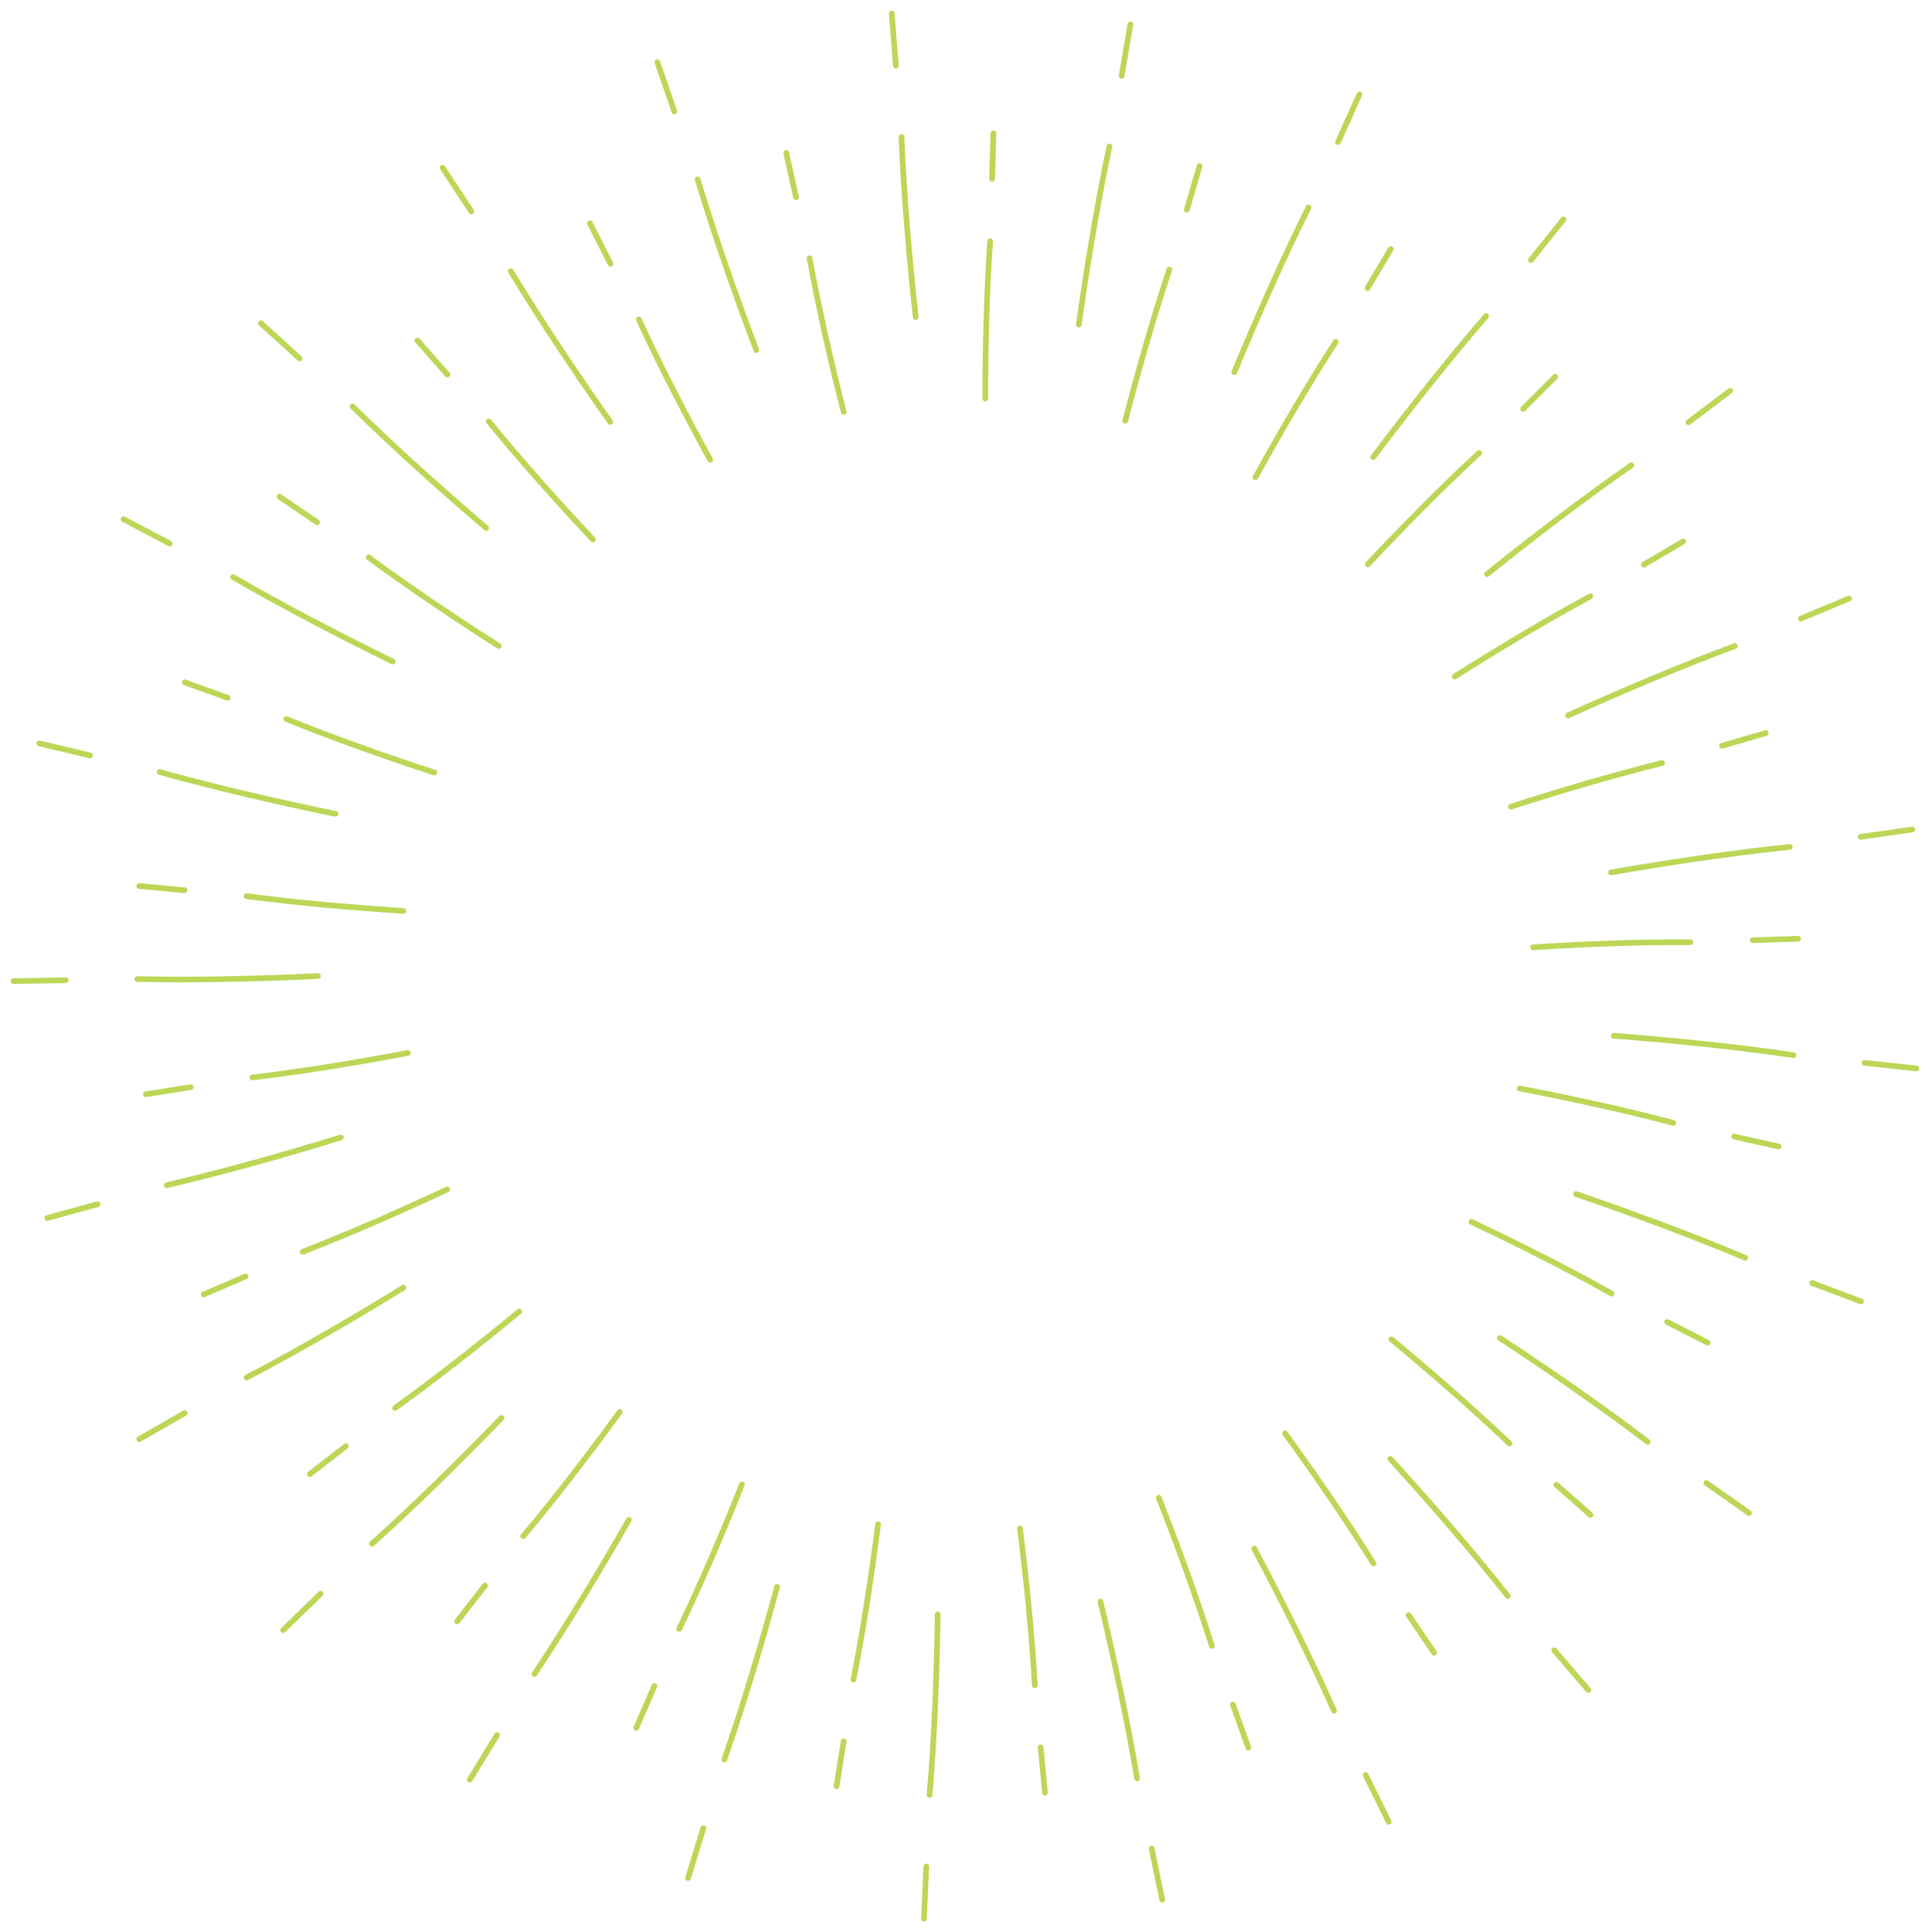 <svg xmlns="http://www.w3.org/2000/svg" xmlns:xlink="http://www.w3.org/1999/xlink" width="711.06" height="711.689" viewBox="0 0 711.06 711.689">
  <defs>
    <clipPath id="clip-path">
      <rect id="長方形_24604" data-name="長方形 24604" width="711.06" height="711.689" fill="#eca5a9" stroke="#bcd656" stroke-width="1"/>
    </clipPath>
    <clipPath id="clip-path-2">
      <rect id="長方形_24604-2" data-name="長方形 24604" width="619.505" height="620.053" fill="#eca5a9" stroke="#bcd656" stroke-width="1"/>
    </clipPath>
  </defs>
  <g id="asset1" transform="translate(-1316 -1413)">
    <g id="グループ_9187" data-name="グループ 9187" transform="translate(1316 1413)">
      <g id="グループ_9186" data-name="グループ 9186" clip-path="url(#clip-path)">
        <path id="パス_29038" data-name="パス 29038" d="M12.357,59.713c20.312,5.7,44.5,11.258,64.74,15.4" transform="translate(46.492 224.663)" fill="#eca5a9" stroke="#bcd656" stroke-linecap="round" stroke-linejoin="round" stroke-width="2.096"/>
        <path id="パス_29039" data-name="パス 29039" d="M3.041,57.5c4.5,1.072,14.206,3.381,18.7,4.448" transform="translate(11.441 216.321)" fill="#eca5a9" stroke="#bcd656" stroke-linecap="round" stroke-linejoin="round" stroke-width="2.096"/>
        <path id="パス_29040" data-name="パス 29040" d="M18.03,44.635c18.245,10.6,40.266,22.04,58.825,31.117" transform="translate(67.836 167.933)" fill="#eca5a9" stroke="#bcd656" stroke-linecap="round" stroke-linejoin="round" stroke-width="2.096"/>
        <path id="パス_29041" data-name="パス 29041" d="M9.565,40.157c4.086,2.162,12.906,6.829,16.992,8.987" transform="translate(35.987 151.086)" fill="#eca5a9" stroke="#bcd656" stroke-linecap="round" stroke-linejoin="round" stroke-width="2.096"/>
        <path id="パス_29042" data-name="パス 29042" d="M27.276,31.445C42.325,46.246,60.822,62.8,76.538,76.187" transform="translate(102.622 118.308)" fill="#eca5a9" stroke="#bcd656" stroke-linecap="round" stroke-linejoin="round" stroke-width="2.096"/>
        <path id="パス_29043" data-name="パス 29043" d="M20.187,25.006C23.606,28.111,31,34.821,34.417,37.931" transform="translate(75.951 94.082)" fill="#eca5a9" stroke="#bcd656" stroke-linecap="round" stroke-linejoin="round" stroke-width="2.096"/>
        <path id="パス_29044" data-name="パス 29044" d="M39.514,20.973c10.9,18.04,24.726,38.651,36.656,55.544" transform="translate(148.666 78.908)" fill="#eca5a9" stroke="#bcd656" stroke-linecap="round" stroke-linejoin="round" stroke-width="2.096"/>
        <path id="パス_29045" data-name="パス 29045" d="M34.24,12.981c2.543,3.858,8.044,12.187,10.587,16.044" transform="translate(128.824 48.839)" fill="#eca5a9" stroke="#bcd656" stroke-linecap="round" stroke-linejoin="round" stroke-width="2.096"/>
        <path id="パス_29046" data-name="パス 29046" d="M53.97,13.865c6.053,20.2,14.3,43.6,21.631,62.935" transform="translate(203.055 52.165)" fill="#eca5a9" stroke="#bcd656" stroke-linecap="round" stroke-linejoin="round" stroke-width="2.096"/>
        <path id="パス_29047" data-name="パス 29047" d="M50.857,4.809c1.5,4.372,4.743,13.811,6.248,18.178" transform="translate(191.343 18.093)" fill="#eca5a9" stroke="#bcd656" stroke-linecap="round" stroke-linejoin="round" stroke-width="2.096"/>
        <path id="パス_29048" data-name="パス 29048" d="M69.742,10.594c.824,21.073,2.957,45.795,5.234,66.345" transform="translate(262.395 39.859)" fill="#eca5a9" stroke="#bcd656" stroke-linecap="round" stroke-linejoin="round" stroke-width="2.096"/>
        <path id="パス_29049" data-name="パス 29049" d="M68.989,1.048c.362,4.605,1.148,14.559,1.51,19.164" transform="translate(259.562 3.943)" fill="#eca5a9" stroke="#bcd656" stroke-linecap="round" stroke-linejoin="round" stroke-width="2.096"/>
        <path id="パス_29050" data-name="パス 29050" d="M94.745,11.325c-4.4,20.621-8.425,45.109-11.287,65.587" transform="translate(314 42.609)" fill="#eca5a9" stroke="#bcd656" stroke-linecap="round" stroke-linejoin="round" stroke-width="2.096"/>
        <path id="パス_29051" data-name="パス 29051" d="M90.029,1.887c-.786,4.553-2.476,14.4-3.262,18.945" transform="translate(326.45 7.1)" fill="#eca5a9" stroke="#bcd656" stroke-linecap="round" stroke-linejoin="round" stroke-width="2.096"/>
        <path id="パス_29052" data-name="パス 29052" d="M122.836,16.038C113.411,34.907,103.386,57.6,95.49,76.711" transform="translate(359.269 60.341)" fill="#eca5a9" stroke="#bcd656" stroke-linecap="round" stroke-linejoin="round" stroke-width="2.096"/>
        <path id="パス_29053" data-name="パス 29053" d="M111.409,7.308l-7.9,17.526" transform="translate(389.436 27.495)" fill="#eca5a9" stroke="#bcd656" stroke-linecap="round" stroke-linejoin="round" stroke-width="2.096"/>
        <path id="パス_29054" data-name="パス 29054" d="M147.819,24.446c-13.825,15.935-29.184,35.427-41.58,51.962" transform="translate(399.711 91.975)" fill="#eca5a9" stroke="#bcd656" stroke-linecap="round" stroke-linejoin="round" stroke-width="2.096"/>
        <path id="パス_29055" data-name="パス 29055" d="M130.442,16.969c-2.886,3.61-9.125,11.4-12.011,15.006" transform="translate(445.581 63.844)" fill="#eca5a9" stroke="#bcd656" stroke-linecap="round" stroke-linejoin="round" stroke-width="2.096"/>
        <path id="パス_29056" data-name="パス 29056" d="M168.182,35.99C150.837,48.015,131.135,63.1,115.043,76.051" transform="translate(432.835 135.408)" fill="#eca5a9" stroke="#bcd656" stroke-linecap="round" stroke-linejoin="round" stroke-width="2.096"/>
        <path id="パス_29057" data-name="パス 29057" d="M145.973,30.225c-3.691,2.781-11.658,8.791-15.349,11.573" transform="translate(491.456 113.718)" fill="#eca5a9" stroke="#bcd656" stroke-linecap="round" stroke-linejoin="round" stroke-width="2.096"/>
        <path id="パス_29058" data-name="パス 29058" d="M182.75,49.968c-19.764,7.315-42.6,17.021-61.444,25.564" transform="translate(456.398 187.998)" fill="#eca5a9" stroke="#bcd656" stroke-linecap="round" stroke-linejoin="round" stroke-width="2.096"/>
        <path id="パス_29059" data-name="パス 29059" d="M157.071,46.29l-17.749,7.386" transform="translate(524.181 174.16)" fill="#eca5a9" stroke="#bcd656" stroke-linecap="round" stroke-linejoin="round" stroke-width="2.096"/>
        <path id="パス_29060" data-name="パス 29060" d="M190.517,65.507c-20.969,2.138-45.509,5.82-65.887,9.377" transform="translate(468.904 246.462)" fill="#eca5a9" stroke="#bcd656" stroke-linecap="round" stroke-linejoin="round" stroke-width="2.096"/>
        <path id="パス_29061" data-name="パス 29061" d="M162.98,64.158c-4.577.652-14.459,2.057-19.03,2.71" transform="translate(541.593 241.386)" fill="#eca5a9" stroke="#bcd656" stroke-linecap="round" stroke-linejoin="round" stroke-width="2.096"/>
        <path id="パス_29062" data-name="パス 29062" d="M191.011,87.252c-20.845-3.1-45.538-5.572-66.164-7.144" transform="translate(469.721 301.396)" fill="#eca5a9" stroke="#bcd656" stroke-linecap="round" stroke-linejoin="round" stroke-width="2.096"/>
        <path id="パス_29063" data-name="パス 29063" d="M163.358,84.265,144.247,82.2" transform="translate(542.711 309.278)" fill="#eca5a9" stroke="#bcd656" stroke-linecap="round" stroke-linejoin="round" stroke-width="2.096"/>
        <path id="パス_29064" data-name="パス 29064" d="M184.207,115.814c-19.416-8.21-42.7-16.778-62.278-23.459" transform="translate(458.742 347.474)" fill="#eca5a9" stroke="#bcd656" stroke-linecap="round" stroke-linejoin="round" stroke-width="2.096"/>
        <path id="パス_29065" data-name="パス 29065" d="M158.178,106.01l-17.988-6.777" transform="translate(527.451 373.351)" fill="#eca5a9" stroke="#bcd656" stroke-linecap="round" stroke-linejoin="round" stroke-width="2.096"/>
        <path id="パス_29066" data-name="パス 29066" d="M170.5,141.734c-16.759-12.8-37.175-26.9-54.462-38.247" transform="translate(436.567 389.357)" fill="#eca5a9" stroke="#bcd656" stroke-linecap="round" stroke-linejoin="round" stroke-width="2.096"/>
        <path id="パス_29067" data-name="パス 29067" d="M147.735,125.751c-3.781-2.657-11.949-8.391-15.73-11.049" transform="translate(496.652 431.552)" fill="#eca5a9" stroke="#bcd656" stroke-linecap="round" stroke-linejoin="round" stroke-width="2.096"/>
        <path id="パス_29068" data-name="パス 29068" d="M150.855,163.362c-13.077-16.549-29.37-35.275-43.3-50.534" transform="translate(404.647 424.505)" fill="#eca5a9" stroke="#bcd656" stroke-linecap="round" stroke-linejoin="round" stroke-width="2.096"/>
        <path id="パス_29069" data-name="パス 29069" d="M132.76,142.243c-3.005-3.51-9.5-11.087-12.511-14.6" transform="translate(452.421 480.252)" fill="#eca5a9" stroke="#bcd656" stroke-linecap="round" stroke-linejoin="round" stroke-width="2.096"/>
        <path id="パス_29070" data-name="パス 29070" d="M126.424,179.484c-8.563-19.288-19.688-41.471-29.393-59.706" transform="translate(365.067 450.649)" fill="#eca5a9" stroke="#bcd656" stroke-linecap="round" stroke-linejoin="round" stroke-width="2.096"/>
        <path id="パス_29071" data-name="パス 29071" d="M114.141,154.531c-2.043-4.148-6.448-13.1-8.491-17.245" transform="translate(397.495 516.521)" fill="#eca5a9" stroke="#bcd656" stroke-linecap="round" stroke-linejoin="round" stroke-width="2.096"/>
        <path id="パス_29072" data-name="パス 29072" d="M98.642,189.038c-3.462-20.821-8.682-45.085-13.511-65.163" transform="translate(320.294 466.064)" fill="#eca5a9" stroke="#bcd656" stroke-linecap="round" stroke-linejoin="round" stroke-width="2.096"/>
        <path id="パス_29073" data-name="パス 29073" d="M92.993,161.8c-.938-4.524-2.962-14.3-3.9-18.821" transform="translate(335.201 537.951)" fill="#eca5a9" stroke="#bcd656" stroke-linecap="round" stroke-linejoin="round" stroke-width="2.096"/>
        <path id="パス_29074" data-name="パス 29074" d="M71.912,191.349c1.791-21.031,2.729-45.828,3.005-66.483" transform="translate(270.56 469.792)" fill="#eca5a9" stroke="#bcd656" stroke-linecap="round" stroke-linejoin="round" stroke-width="2.096"/>
        <path id="パス_29075" data-name="パス 29075" d="M71.479,163.562c.21-4.615.657-14.587.867-19.2" transform="translate(268.931 543.136)" fill="#eca5a9" stroke="#bcd656" stroke-linecap="round" stroke-linejoin="round" stroke-width="2.096"/>
        <path id="パス_29076" data-name="パス 29076" d="M56.035,186.369c6.977-19.921,14.054-43.7,19.473-63.64" transform="translate(210.824 461.752)" fill="#eca5a9" stroke="#bcd656" stroke-linecap="round" stroke-linejoin="round" stroke-width="2.096"/>
        <path id="パス_29077" data-name="パス 29077" d="M53.234,159.772c1.353-4.419,4.272-13.963,5.624-18.383" transform="translate(200.286 531.958)" fill="#eca5a9" stroke="#bcd656" stroke-linecap="round" stroke-linejoin="round" stroke-width="2.096"/>
        <path id="パス_29078" data-name="パス 29078" d="M41.346,174.31c11.711-17.521,24.512-38.78,34.756-56.753" transform="translate(155.559 442.293)" fill="#eca5a9" stroke="#bcd656" stroke-linecap="round" stroke-linejoin="round" stroke-width="2.096"/>
        <path id="パス_29079" data-name="パス 29079" d="M36.345,150.59c2.415-3.943,7.625-12.454,10.039-16.392" transform="translate(136.743 504.903)" fill="#eca5a9" stroke="#bcd656" stroke-linecap="round" stroke-linejoin="round" stroke-width="2.096"/>
        <path id="パス_29080" data-name="パス 29080" d="M28.775,156.042c15.692-14.078,33.36-31.5,47.728-46.376" transform="translate(108.262 412.604)" fill="#eca5a9" stroke="#bcd656" stroke-linecap="round" stroke-linejoin="round" stroke-width="2.096"/>
        <path id="パス_29081" data-name="パス 29081" d="M21.907,136.661c3.315-3.219,10.472-10.177,13.787-13.4" transform="translate(82.422 463.765)" fill="#eca5a9" stroke="#bcd656" stroke-linecap="round" stroke-linejoin="round" stroke-width="2.096"/>
        <path id="パス_29082" data-name="パス 29082" d="M19.084,132.686c18.7-9.753,40.137-22.255,57.739-33.094" transform="translate(71.801 374.702)" fill="#eca5a9" stroke="#bcd656" stroke-linecap="round" stroke-linejoin="round" stroke-width="2.096"/>
        <path id="パス_29083" data-name="パス 29083" d="M10.776,118.855c4.01-2.305,12.668-7.267,16.678-9.558" transform="translate(40.543 411.216)" fill="#eca5a9" stroke="#bcd656" stroke-linecap="round" stroke-linejoin="round" stroke-width="2.096"/>
        <path id="パス_29084" data-name="パス 29084" d="M12.9,105.574c20.554-4.767,44.433-11.511,64.178-17.6" transform="translate(48.516 330.983)" fill="#eca5a9" stroke="#bcd656" stroke-linecap="round" stroke-linejoin="round" stroke-width="2.096"/>
        <path id="パス_29085" data-name="パス 29085" d="M3.66,98.219C8.118,97,17.742,94.357,22.2,93.133" transform="translate(13.77 350.401)" fill="#eca5a9" stroke="#bcd656" stroke-linecap="round" stroke-linejoin="round" stroke-width="2.096"/>
        <path id="パス_29086" data-name="パス 29086" d="M10.623,76.6c21.093.486,45.9-.11,66.54-1.11" transform="translate(39.968 284.025)" fill="#eca5a9" stroke="#bcd656" stroke-linecap="round" stroke-linejoin="round" stroke-width="2.096"/>
        <path id="パス_29087" data-name="パス 29087" d="M1.048,76.135l19.221-.319" transform="translate(3.943 285.248)" fill="#eca5a9" stroke="#bcd656" stroke-linecap="round" stroke-linejoin="round" stroke-width="2.096"/>
      </g>
    </g>
    <g id="グループ_9200" data-name="グループ 9200" transform="translate(1321.604 1504.863) rotate(-8)">
      <g id="グループ_9186-2" data-name="グループ 9186" clip-path="url(#clip-path-2)">
        <path id="パス_29038-2" data-name="パス 29038" d="M0,0C17.7,4.962,38.77,9.809,56.4,13.418" transform="translate(51.271 247.76)" fill="#eca5a9" stroke="#bcd656" stroke-linecap="round" stroke-linejoin="round" stroke-width="2.096"/>
        <path id="パス_29039-2" data-name="パス 29039" d="M0,0C3.917.934,12.377,2.946,16.294,3.875" transform="translate(12.618 238.561)" fill="#eca5a9" stroke="#bcd656" stroke-linecap="round" stroke-linejoin="round" stroke-width="2.096"/>
        <path id="パス_29040-2" data-name="パス 29040" d="M0,0C15.9,9.236,35.081,19.2,51.251,27.111" transform="translate(74.81 185.198)" fill="#eca5a9" stroke="#bcd656" stroke-linecap="round" stroke-linejoin="round" stroke-width="2.096"/>
        <path id="パス_29041-2" data-name="パス 29041" d="M0,0C3.56,1.884,11.244,5.95,14.8,7.829" transform="translate(39.687 166.618)" fill="#eca5a9" stroke="#bcd656" stroke-linecap="round" stroke-linejoin="round" stroke-width="2.096"/>
        <path id="パス_29042-2" data-name="パス 29042" d="M0,0C13.111,12.9,29.227,27.314,42.919,38.982" transform="translate(113.173 130.471)" fill="#eca5a9" stroke="#bcd656" stroke-linecap="round" stroke-linejoin="round" stroke-width="2.096"/>
        <path id="パス_29043-2" data-name="パス 29043" d="M0,0C2.979,2.705,9.419,8.551,12.4,11.261" transform="translate(83.759 103.754)" fill="#eca5a9" stroke="#bcd656" stroke-linecap="round" stroke-linejoin="round" stroke-width="2.096"/>
        <path id="パス_29044-2" data-name="パス 29044" d="M0,0C9.5,15.717,21.543,33.675,31.936,48.392" transform="translate(163.951 87.021)" fill="#eca5a9" stroke="#bcd656" stroke-linecap="round" stroke-linejoin="round" stroke-width="2.096"/>
        <path id="パス_29045-2" data-name="パス 29045" d="M0,0C2.216,3.361,7.008,10.618,9.224,13.979" transform="translate(142.068 53.86)" fill="#eca5a9" stroke="#bcd656" stroke-linecap="round" stroke-linejoin="round" stroke-width="2.096"/>
        <path id="パス_29046-2" data-name="パス 29046" d="M0,0C5.274,17.6,12.456,37.99,18.846,54.831" transform="translate(223.931 57.528)" fill="#eca5a9" stroke="#bcd656" stroke-linecap="round" stroke-linejoin="round" stroke-width="2.096"/>
        <path id="パス_29047-2" data-name="パス 29047" d="M0,0C1.307,3.809,4.133,12.033,5.444,15.837" transform="translate(211.015 19.953)" fill="#eca5a9" stroke="#bcd656" stroke-linecap="round" stroke-linejoin="round" stroke-width="2.096"/>
        <path id="パス_29048-2" data-name="パス 29048" d="M0,0C.718,18.36,2.577,39.9,4.56,57.8" transform="translate(289.372 43.956)" fill="#eca5a9" stroke="#bcd656" stroke-linecap="round" stroke-linejoin="round" stroke-width="2.096"/>
        <path id="パス_29049-2" data-name="パス 29049" d="M0,0C.315,4.012,1,12.684,1.315,16.7" transform="translate(286.247 4.348)" fill="#eca5a9" stroke="#bcd656" stroke-linecap="round" stroke-linejoin="round" stroke-width="2.096"/>
        <path id="パス_29050-2" data-name="パス 29050" d="M9.834,0C6,17.966,2.494,39.3,0,57.142" transform="translate(346.282 46.989)" fill="#eca5a9" stroke="#bcd656" stroke-linecap="round" stroke-linejoin="round" stroke-width="2.096"/>
        <path id="パス_29051-2" data-name="パス 29051" d="M2.842,0C2.158,3.967.685,12.543,0,16.505" transform="translate(360.012 7.829)" fill="#eca5a9" stroke="#bcd656" stroke-linecap="round" stroke-linejoin="round" stroke-width="2.096"/>
        <path id="パス_29052-2" data-name="パス 29052" d="M23.825,0C15.613,16.439,6.879,36.214,0,52.86" transform="translate(396.205 66.544)" fill="#eca5a9" stroke="#bcd656" stroke-linecap="round" stroke-linejoin="round" stroke-width="2.096"/>
        <path id="パス_29053-2" data-name="パス 29053" d="M6.883,0,0,15.269" transform="translate(429.473 30.322)" fill="#eca5a9" stroke="#bcd656" stroke-linecap="round" stroke-linejoin="round" stroke-width="2.096"/>
        <path id="パス_29054-2" data-name="パス 29054" d="M36.226,0C24.181,13.883,10.8,30.866,0,45.272" transform="translate(440.804 101.431)" fill="#eca5a9" stroke="#bcd656" stroke-linecap="round" stroke-linejoin="round" stroke-width="2.096"/>
        <path id="パス_29055-2" data-name="パス 29055" d="M10.464,0C7.95,3.145,2.514,9.933,0,13.074" transform="translate(491.391 70.407)" fill="#eca5a9" stroke="#bcd656" stroke-linecap="round" stroke-linejoin="round" stroke-width="2.096"/>
        <path id="パス_29056-2" data-name="パス 29056" d="M46.3,0C31.185,10.477,14.02,23.621,0,34.9" transform="translate(477.334 149.329)" fill="#eca5a9" stroke="#bcd656" stroke-linecap="round" stroke-linejoin="round" stroke-width="2.096"/>
        <path id="パス_29057-2" data-name="パス 29057" d="M13.373,0C10.157,2.423,3.216,7.659,0,10.082" transform="translate(541.982 125.409)" fill="#eca5a9" stroke="#bcd656" stroke-linecap="round" stroke-linejoin="round" stroke-width="2.096"/>
        <path id="パス_29058-2" data-name="パス 29058" d="M53.533,0C36.314,6.373,16.414,14.829,0,22.273" transform="translate(503.32 207.326)" fill="#eca5a9" stroke="#bcd656" stroke-linecap="round" stroke-linejoin="round" stroke-width="2.096"/>
        <path id="パス_29059-2" data-name="パス 29059" d="M15.464,0,0,6.435" transform="translate(578.071 192.065)" fill="#eca5a9" stroke="#bcd656" stroke-linecap="round" stroke-linejoin="round" stroke-width="2.096"/>
        <path id="パス_29060-2" data-name="パス 29060" d="M57.4,0C39.135,1.863,17.754,5.07,0,8.17" transform="translate(517.112 271.8)" fill="#eca5a9" stroke="#bcd656" stroke-linecap="round" stroke-linejoin="round" stroke-width="2.096"/>
        <path id="パス_29061-2" data-name="パス 29061" d="M16.58,0C12.593.568,3.983,1.792,0,2.361" transform="translate(597.274 266.203)" fill="#eca5a9" stroke="#bcd656" stroke-linecap="round" stroke-linejoin="round" stroke-width="2.096"/>
        <path id="パス_29062-2" data-name="パス 29062" d="M57.645,6.224C39.484,3.527,17.97,1.369,0,0" transform="translate(518.012 332.382)" fill="#eca5a9" stroke="#bcd656" stroke-linecap="round" stroke-linejoin="round" stroke-width="2.096"/>
        <path id="パス_29063-2" data-name="パス 29063" d="M16.651,1.8,0,0" transform="translate(598.506 341.075)" fill="#eca5a9" stroke="#bcd656" stroke-linecap="round" stroke-linejoin="round" stroke-width="2.096"/>
        <path id="パス_29064-2" data-name="パス 29064" d="M54.259,20.439C37.343,13.286,17.053,5.821,0,0" transform="translate(505.905 383.197)" fill="#eca5a9" stroke="#bcd656" stroke-linecap="round" stroke-linejoin="round" stroke-width="2.096"/>
        <path id="パス_29065-2" data-name="パス 29065" d="M15.671,5.9,0,0" transform="translate(581.677 411.735)" fill="#eca5a9" stroke="#bcd656" stroke-linecap="round" stroke-linejoin="round" stroke-width="2.096"/>
        <path id="パス_29066-2" data-name="パス 29066" d="M47.45,33.322C32.849,22.173,15.062,9.883,0,0" transform="translate(481.45 429.386)" fill="#eca5a9" stroke="#bcd656" stroke-linecap="round" stroke-linejoin="round" stroke-width="2.096"/>
        <path id="パス_29067-2" data-name="パス 29067" d="M13.7,9.626C10.41,7.311,3.294,2.315,0,0" transform="translate(547.712 475.919)" fill="#eca5a9" stroke="#bcd656" stroke-linecap="round" stroke-linejoin="round" stroke-width="2.096"/>
        <path id="パス_29068-2" data-name="パス 29068" d="M37.728,44.027C26.335,29.608,12.14,13.294,0,0" transform="translate(446.248 468.147)" fill="#eca5a9" stroke="#bcd656" stroke-linecap="round" stroke-linejoin="round" stroke-width="2.096"/>
        <path id="パス_29069-2" data-name="パス 29069" d="M10.9,12.717C8.282,9.659,2.622,3.058,0,0" transform="translate(498.934 529.626)" fill="#eca5a9" stroke="#bcd656" stroke-linecap="round" stroke-linejoin="round" stroke-width="2.096"/>
        <path id="パス_29070-2" data-name="パス 29070" d="M25.609,52.018C18.148,35.214,8.456,15.887,0,0" transform="translate(402.599 496.98)" fill="#eca5a9" stroke="#bcd656" stroke-linecap="round" stroke-linejoin="round" stroke-width="2.096"/>
        <path id="パス_29071-2" data-name="パス 29071" d="M7.4,15.024C5.618,11.41,1.78,3.61,0,0" transform="translate(438.36 569.624)" fill="#eca5a9" stroke="#bcd656" stroke-linecap="round" stroke-linejoin="round" stroke-width="2.096"/>
        <path id="パス_29072-2" data-name="パス 29072" d="M11.771,56.773C8.755,38.633,4.207,17.493,0,0" transform="translate(353.223 513.979)" fill="#eca5a9" stroke="#bcd656" stroke-linecap="round" stroke-linejoin="round" stroke-width="2.096"/>
        <path id="パス_29073-2" data-name="パス 29073" d="M3.4,16.4C2.581,12.456.817,3.942,0,0" transform="translate(369.663 593.257)" fill="#eca5a9" stroke="#bcd656" stroke-linecap="round" stroke-linejoin="round" stroke-width="2.096"/>
        <path id="パス_29074-2" data-name="パス 29074" d="M0,57.923C1.56,39.6,2.377,17.995,2.618,0" transform="translate(298.376 518.091)" fill="#eca5a9" stroke="#bcd656" stroke-linecap="round" stroke-linejoin="round" stroke-width="2.096"/>
        <path id="パス_29075-2" data-name="パス 29075" d="M0,16.729C.183,12.709.573,4.021.755,0" transform="translate(296.579 598.975)" fill="#eca5a9" stroke="#bcd656" stroke-linecap="round" stroke-linejoin="round" stroke-width="2.096"/>
        <path id="パス_29076-2" data-name="パス 29076" d="M0,55.445C6.079,38.089,12.244,17.368,16.966,0" transform="translate(232.499 509.224)" fill="#eca5a9" stroke="#bcd656" stroke-linecap="round" stroke-linejoin="round" stroke-width="2.096"/>
        <path id="パス_29077-2" data-name="パス 29077" d="M0,16.016,4.9,0" transform="translate(220.877 586.648)" fill="#eca5a9" stroke="#bcd656" stroke-linecap="round" stroke-linejoin="round" stroke-width="2.096"/>
        <path id="パス_29078-2" data-name="パス 29078" d="M0,49.446C10.2,34.181,21.356,15.659,30.281,0" transform="translate(171.552 487.765)" fill="#eca5a9" stroke="#bcd656" stroke-linecap="round" stroke-linejoin="round" stroke-width="2.096"/>
        <path id="パス_29079-2" data-name="パス 29079" d="M0,14.281C2.1,10.846,6.643,3.431,8.746,0" transform="translate(150.802 556.811)" fill="#eca5a9" stroke="#bcd656" stroke-linecap="round" stroke-linejoin="round" stroke-width="2.096"/>
        <path id="パス_29080-2" data-name="パス 29080" d="M0,40.4C13.672,28.14,29.065,12.958,41.583,0" transform="translate(119.393 455.023)" fill="#eca5a9" stroke="#bcd656" stroke-linecap="round" stroke-linejoin="round" stroke-width="2.096"/>
        <path id="パス_29081-2" data-name="パス 29081" d="M0,11.672C2.888,8.867,9.124,2.8,12.012,0" transform="translate(90.896 511.444)" fill="#eca5a9" stroke="#bcd656" stroke-linecap="round" stroke-linejoin="round" stroke-width="2.096"/>
        <path id="パス_29082-2" data-name="パス 29082" d="M0,28.833C16.294,20.335,34.969,9.443,50.3,0" transform="translate(79.183 413.225)" fill="#eca5a9" stroke="#bcd656" stroke-linecap="round" stroke-linejoin="round" stroke-width="2.096"/>
        <path id="パス_29083-2" data-name="パス 29083" d="M0,8.327C3.494,6.319,11.037,2,14.53,0" transform="translate(44.712 453.492)" fill="#eca5a9" stroke="#bcd656" stroke-linecap="round" stroke-linejoin="round" stroke-width="2.096"/>
        <path id="パス_29084-2" data-name="パス 29084" d="M0,15.335C17.908,11.182,38.712,5.307,55.914,0" transform="translate(53.504 365.011)" fill="#eca5a9" stroke="#bcd656" stroke-linecap="round" stroke-linejoin="round" stroke-width="2.096"/>
        <path id="パス_29085-2" data-name="パス 29085" d="M0,4.431,16.153,0" transform="translate(15.186 386.425)" fill="#eca5a9" stroke="#bcd656" stroke-linecap="round" stroke-linejoin="round" stroke-width="2.096"/>
        <path id="パス_29086-2" data-name="パス 29086" d="M0,.967C18.377,1.39,39.99.871,57.972,0" transform="translate(44.077 313.225)" fill="#eca5a9" stroke="#bcd656" stroke-linecap="round" stroke-linejoin="round" stroke-width="2.096"/>
        <path id="パス_29087-2" data-name="パス 29087" d="M0,.278,16.746,0" transform="translate(4.348 314.574)" fill="#eca5a9" stroke="#bcd656" stroke-linecap="round" stroke-linejoin="round" stroke-width="2.096"/>
      </g>
    </g>
  </g>
</svg>
